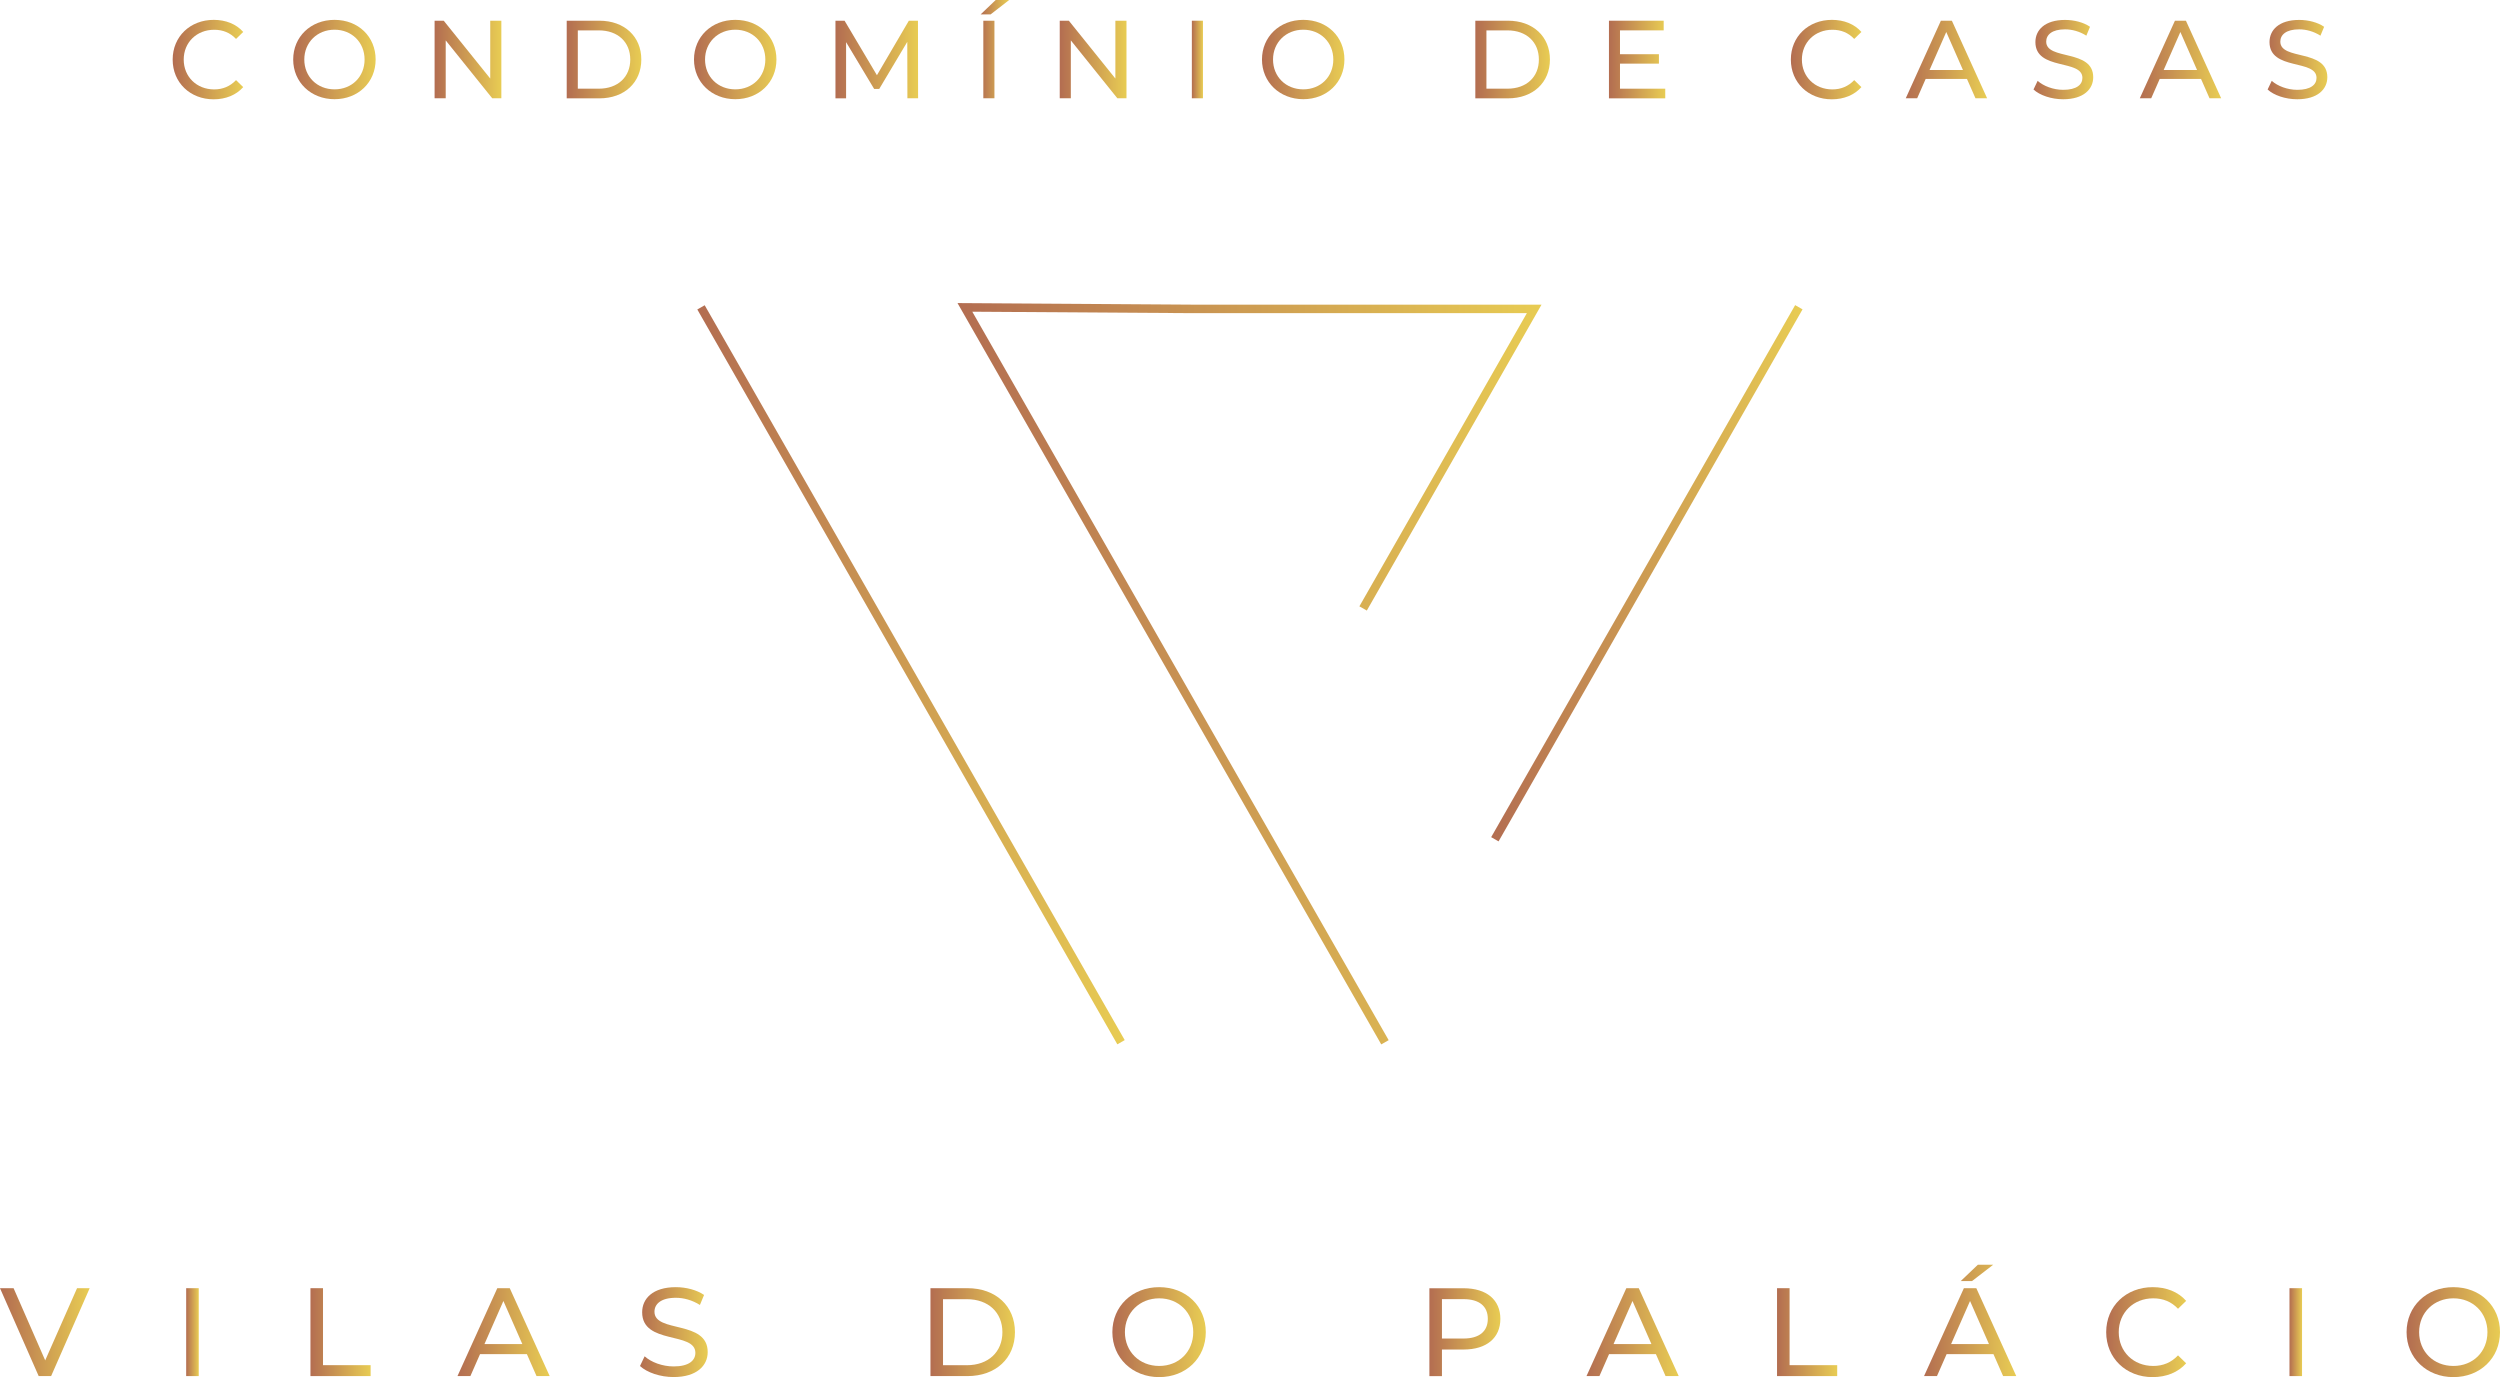 <svg width="236" height="130" viewBox="0 0 236 130" fill="none" xmlns="http://www.w3.org/2000/svg">
<g clip-path="url(#clip0_2041_624)">
<path d="M16.3 5.619C16.3 3.454 17.952 1.875 20.18 1.875C21.308 1.875 22.294 2.263 22.96 3.015L22.282 3.676C21.718 3.078 21.029 2.81 20.22 2.81C18.568 2.81 17.343 4.001 17.343 5.625C17.343 7.249 18.568 8.441 20.22 8.441C21.023 8.441 21.718 8.156 22.282 7.563L22.96 8.224C22.288 8.976 21.308 9.375 20.169 9.375C17.952 9.375 16.3 7.797 16.3 5.631V5.619Z" fill="url(#paint0_linear_2041_624)"/>
<path d="M27.678 5.619C27.678 3.477 29.33 1.875 31.58 1.875C33.831 1.875 35.46 3.465 35.46 5.619C35.46 7.774 33.808 9.364 31.58 9.364C29.353 9.364 27.678 7.762 27.678 5.619ZM34.417 5.619C34.417 3.995 33.204 2.804 31.58 2.804C29.956 2.804 28.726 3.995 28.726 5.619C28.726 7.244 29.939 8.435 31.58 8.435C33.221 8.435 34.417 7.244 34.417 5.619Z" fill="url(#paint1_linear_2041_624)"/>
<path d="M47.328 1.955V9.278H46.467L42.075 3.813V9.278H41.026V1.955H41.887L46.279 7.415V1.955H47.328Z" fill="url(#paint2_linear_2041_624)"/>
<path d="M53.498 1.955H56.586C58.939 1.955 60.54 3.442 60.54 5.619C60.54 7.797 58.939 9.284 56.586 9.284H53.498V1.955ZM56.523 8.372C58.335 8.372 59.497 7.261 59.497 5.619C59.497 3.978 58.335 2.867 56.523 2.867H54.546V8.372H56.523Z" fill="url(#paint3_linear_2041_624)"/>
<path d="M65.513 5.619C65.513 3.477 67.166 1.875 69.416 1.875C71.667 1.875 73.296 3.465 73.296 5.619C73.296 7.774 71.644 9.364 69.416 9.364C67.189 9.364 65.513 7.762 65.513 5.619ZM72.248 5.619C72.248 3.995 71.034 2.804 69.41 2.804C67.787 2.804 66.556 3.995 66.556 5.619C66.556 7.244 67.77 8.435 69.41 8.435C71.051 8.435 72.248 7.244 72.248 5.619Z" fill="url(#paint4_linear_2041_624)"/>
<path d="M85.659 9.284L85.648 3.95L82.999 8.395H82.52L79.871 3.978V9.284H78.868V1.955H79.728L82.782 7.101L85.796 1.955H86.656L86.668 9.278H85.665L85.659 9.284Z" fill="url(#paint5_linear_2041_624)"/>
<path d="M93.989 0H95.265L93.51 1.362H92.57L93.994 0H93.989ZM92.826 1.955H93.875V9.278H92.826V1.955Z" fill="url(#paint6_linear_2041_624)"/>
<path d="M106.34 1.955V9.278H105.48L101.087 3.813V9.278H100.039V1.955H100.899L105.292 7.415V1.955H106.34Z" fill="url(#paint7_linear_2041_624)"/>
<path d="M112.511 1.955H113.559V9.278H112.511V1.955Z" fill="url(#paint8_linear_2041_624)"/>
<path d="M119.131 5.619C119.131 3.477 120.783 1.875 123.034 1.875C125.284 1.875 126.913 3.465 126.913 5.619C126.913 7.774 125.261 9.364 123.034 9.364C120.806 9.364 119.131 7.762 119.131 5.619ZM125.865 5.619C125.865 3.995 124.652 2.804 123.028 2.804C121.404 2.804 120.174 3.995 120.174 5.619C120.174 7.244 121.387 8.435 123.028 8.435C124.669 8.435 125.865 7.244 125.865 5.619Z" fill="url(#paint9_linear_2041_624)"/>
<path d="M139.271 1.955H142.359C144.712 1.955 146.313 3.442 146.313 5.619C146.313 7.797 144.712 9.284 142.359 9.284H139.271V1.955ZM142.296 8.372C144.108 8.372 145.27 7.261 145.27 5.619C145.27 3.978 144.108 2.867 142.296 2.867H140.319V8.372H142.296Z" fill="url(#paint10_linear_2041_624)"/>
<path d="M157.2 8.372V9.284H151.885V1.955H157.052V2.867H152.927V5.118H156.602V6.007H152.927V8.372H157.195H157.2Z" fill="url(#paint11_linear_2041_624)"/>
<path d="M169.057 5.619C169.057 3.454 170.709 1.875 172.936 1.875C174.064 1.875 175.05 2.263 175.717 3.015L175.039 3.676C174.475 3.078 173.785 2.81 172.976 2.81C171.324 2.81 170.099 4.001 170.099 5.625C170.099 7.249 171.324 8.441 172.976 8.441C173.78 8.441 174.475 8.156 175.039 7.563L175.717 8.224C175.044 8.976 174.064 9.375 172.925 9.375C170.709 9.375 169.057 7.797 169.057 5.631V5.619Z" fill="url(#paint12_linear_2041_624)"/>
<path d="M185.676 7.449H181.784L180.981 9.278H179.904L183.22 1.955H184.257L187.584 9.278H186.485L185.681 7.449H185.676ZM185.305 6.611L183.727 3.021L182.149 6.611H185.311H185.305Z" fill="url(#paint13_linear_2041_624)"/>
<path d="M191.965 8.446L192.353 7.631C192.9 8.121 193.828 8.48 194.768 8.48C196.033 8.48 196.58 7.99 196.58 7.352C196.58 5.562 192.142 6.691 192.142 3.972C192.142 2.844 193.019 1.881 194.945 1.881C195.805 1.881 196.694 2.109 197.298 2.53L196.951 3.368C196.312 2.958 195.589 2.77 194.939 2.77C193.692 2.77 193.162 3.294 193.162 3.932C193.162 5.722 197.6 4.605 197.6 7.289C197.6 8.412 196.7 9.37 194.763 9.37C193.646 9.37 192.547 8.993 191.96 8.446H191.965Z" fill="url(#paint14_linear_2041_624)"/>
<path d="M207.77 7.449H203.879L203.075 9.278H201.998L205.314 1.955H206.351L209.678 9.278H208.579L207.776 7.449H207.77ZM207.405 6.611L205.827 3.021L204.249 6.611H207.411H207.405Z" fill="url(#paint15_linear_2041_624)"/>
<path d="M214.065 8.446L214.453 7.631C215 8.121 215.928 8.48 216.868 8.48C218.133 8.48 218.68 7.99 218.68 7.352C218.68 5.562 214.242 6.691 214.242 3.972C214.242 2.844 215.119 1.881 217.045 1.881C217.905 1.881 218.794 2.109 219.398 2.53L219.05 3.368C218.412 2.958 217.689 2.77 217.039 2.77C215.792 2.77 215.262 3.294 215.262 3.932C215.262 5.722 219.7 4.605 219.7 7.289C219.7 8.412 218.8 9.37 216.863 9.37C215.746 9.37 214.646 8.993 214.06 8.446H214.065Z" fill="url(#paint16_linear_2041_624)"/>
<path d="M8.466 121.605L4.826 129.903H3.652L0 121.605H1.282L4.267 128.421L7.275 121.605H8.461H8.466Z" fill="url(#paint17_linear_2041_624)"/>
<path d="M17.576 121.605H18.761V129.903H17.576V121.605Z" fill="url(#paint18_linear_2041_624)"/>
<path d="M29.307 121.605H30.492V128.872H34.987V129.903H29.307V121.605Z" fill="url(#paint19_linear_2041_624)"/>
<path d="M49.726 127.829H45.316L44.405 129.903H43.186L46.946 121.605H48.12L51.891 129.903H50.649L49.738 127.829H49.726ZM49.31 126.883L47.521 122.813L45.732 126.883H49.31Z" fill="url(#paint20_linear_2041_624)"/>
<path d="M60.414 128.957L60.853 128.034C61.468 128.592 62.522 128.991 63.593 128.991C65.029 128.991 65.644 128.433 65.644 127.709C65.644 125.68 60.62 126.962 60.62 123.879C60.62 122.597 61.617 121.508 63.799 121.508C64.773 121.508 65.775 121.77 66.465 122.243L66.072 123.189C65.348 122.728 64.534 122.511 63.799 122.511C62.386 122.511 61.782 123.104 61.782 123.828C61.782 125.857 66.807 124.586 66.807 127.635C66.807 128.906 65.787 129.994 63.593 129.994C62.323 129.994 61.081 129.567 60.414 128.951V128.957Z" fill="url(#paint21_linear_2041_624)"/>
<path d="M87.835 121.605H91.334C94 121.605 95.812 123.286 95.812 125.754C95.812 128.222 94 129.903 91.334 129.903H87.835V121.605ZM91.26 128.877C93.311 128.877 94.627 127.618 94.627 125.76C94.627 123.902 93.311 122.642 91.26 122.642H89.021V128.877H91.26Z" fill="url(#paint22_linear_2041_624)"/>
<path d="M105.007 125.754C105.007 123.32 106.882 121.508 109.428 121.508C111.975 121.508 113.827 123.309 113.827 125.754C113.827 128.199 111.952 130 109.428 130C106.904 130 105.007 128.188 105.007 125.754ZM112.642 125.754C112.642 123.913 111.269 122.562 109.428 122.562C107.588 122.562 106.192 123.913 106.192 125.754C106.192 127.595 107.565 128.946 109.428 128.946C111.291 128.946 112.642 127.595 112.642 125.754Z" fill="url(#paint23_linear_2041_624)"/>
<path d="M141.635 124.5C141.635 126.301 140.331 127.395 138.171 127.395H136.12V129.909H134.935V121.611H138.171C140.331 121.611 141.635 122.699 141.635 124.506V124.5ZM140.45 124.5C140.45 123.315 139.658 122.637 138.137 122.637H136.12V126.358H138.137C139.653 126.358 140.45 125.68 140.45 124.495V124.5Z" fill="url(#paint24_linear_2041_624)"/>
<path d="M156.306 127.829H151.896L150.985 129.903H149.765L153.526 121.605H154.699L158.471 129.903H157.229L156.317 127.829H156.306ZM155.896 126.883L154.107 122.813L152.318 126.883H155.896Z" fill="url(#paint25_linear_2041_624)"/>
<path d="M167.752 121.605H168.937V128.872H173.432V129.903H167.752V121.605Z" fill="url(#paint26_linear_2041_624)"/>
<path d="M188.171 127.829H183.761L182.85 129.903H181.63L185.391 121.605H186.564L190.336 129.903H189.094L188.182 127.829H188.171ZM187.761 126.883L185.972 122.813L184.183 126.883H187.761ZM186.16 120.932H185.094L186.707 119.394H188.154L186.16 120.932Z" fill="url(#paint27_linear_2041_624)"/>
<path d="M198.825 125.754C198.825 123.298 200.699 121.508 203.223 121.508C204.505 121.508 205.616 121.947 206.374 122.802L205.605 123.548C204.967 122.87 204.18 122.562 203.269 122.562C201.394 122.562 200.01 123.913 200.01 125.754C200.01 127.595 201.394 128.946 203.269 128.946C204.18 128.946 204.967 128.626 205.605 127.948L206.374 128.695C205.616 129.55 204.5 130 203.212 130C200.699 130 198.825 128.21 198.825 125.754Z" fill="url(#paint28_linear_2041_624)"/>
<path d="M216.128 121.605H217.313V129.903H216.128V121.605Z" fill="url(#paint29_linear_2041_624)"/>
<path d="M227.181 125.754C227.181 123.32 229.055 121.508 231.602 121.508C234.148 121.508 236 123.309 236 125.754C236 128.199 234.126 130 231.602 130C229.078 130 227.181 128.188 227.181 125.754ZM234.815 125.754C234.815 123.913 233.442 122.562 231.602 122.562C229.761 122.562 228.366 123.913 228.366 125.754C228.366 127.595 229.739 128.946 231.602 128.946C233.465 128.946 234.815 127.595 234.815 125.754Z" fill="url(#paint30_linear_2041_624)"/>
<path d="M66.523 28.815L65.826 29.214L105.477 98.585L106.174 98.186L66.523 28.815Z" fill="url(#paint31_linear_2041_624)"/>
<path d="M112.773 28.822L112.071 29.212L112.151 29.356L112.853 28.967L112.773 28.822Z" fill="url(#paint32_linear_2041_624)"/>
<path d="M169.462 28.804L140.767 79.027L141.464 79.426L170.16 29.203L169.462 28.804Z" fill="url(#paint33_linear_2041_624)"/>
<path d="M130.389 98.591L130.115 98.107L117.65 76.307L90.388 28.61L112.511 28.758H145.521L129.027 57.637L128.326 57.238L144.136 29.562H112.505L91.784 29.425L118.345 75.908L131.09 98.192L130.389 98.591Z" fill="url(#paint34_linear_2041_624)"/>
</g>
<defs>
<linearGradient id="paint0_linear_2041_624" x1="16.3" y1="5.619" x2="22.966" y2="5.619" gradientUnits="userSpaceOnUse">
<stop stop-color="#B36D51"/>
<stop offset="1" stop-color="#E8CC53"/>
</linearGradient>
<linearGradient id="paint1_linear_2041_624" x1="27.678" y1="-1.47843e-06" x2="35.46" y2="-1.47843e-06" gradientUnits="userSpaceOnUse">
<stop stop-color="#B36D51"/>
<stop offset="1" stop-color="#E8CC53"/>
</linearGradient>
<linearGradient id="paint2_linear_2041_624" x1="41.032" y1="5.619" x2="47.328" y2="5.619" gradientUnits="userSpaceOnUse">
<stop stop-color="#B36D51"/>
<stop offset="1" stop-color="#E8CC53"/>
</linearGradient>
<linearGradient id="paint3_linear_2041_624" x1="53.498" y1="5.619" x2="60.54" y2="5.619" gradientUnits="userSpaceOnUse">
<stop stop-color="#B36D51"/>
<stop offset="1" stop-color="#E8CC53"/>
</linearGradient>
<linearGradient id="paint4_linear_2041_624" x1="65.513" y1="-1.47843e-06" x2="73.296" y2="-1.47843e-06" gradientUnits="userSpaceOnUse">
<stop stop-color="#B36D51"/>
<stop offset="1" stop-color="#E8CC53"/>
</linearGradient>
<linearGradient id="paint5_linear_2041_624" x1="78.868" y1="5.619" x2="86.662" y2="5.619" gradientUnits="userSpaceOnUse">
<stop stop-color="#B36D51"/>
<stop offset="1" stop-color="#E8CC53"/>
</linearGradient>
<linearGradient id="paint6_linear_2041_624" x1="92.564" y1="4.639" x2="95.265" y2="4.639" gradientUnits="userSpaceOnUse">
<stop stop-color="#B36D51"/>
<stop offset="1" stop-color="#E8CC53"/>
</linearGradient>
<linearGradient id="paint7_linear_2041_624" x1="100.045" y1="5.619" x2="106.34" y2="5.619" gradientUnits="userSpaceOnUse">
<stop stop-color="#B36D51"/>
<stop offset="1" stop-color="#E8CC53"/>
</linearGradient>
<linearGradient id="paint8_linear_2041_624" x1="112.511" y1="5.619" x2="113.559" y2="5.619" gradientUnits="userSpaceOnUse">
<stop stop-color="#B36D51"/>
<stop offset="1" stop-color="#E8CC53"/>
</linearGradient>
<linearGradient id="paint9_linear_2041_624" x1="119.131" y1="-1.47843e-06" x2="126.913" y2="-1.47843e-06" gradientUnits="userSpaceOnUse">
<stop stop-color="#B36D51"/>
<stop offset="1" stop-color="#E8CC53"/>
</linearGradient>
<linearGradient id="paint10_linear_2041_624" x1="139.271" y1="5.619" x2="146.313" y2="5.619" gradientUnits="userSpaceOnUse">
<stop stop-color="#B36D51"/>
<stop offset="1" stop-color="#E8CC53"/>
</linearGradient>
<linearGradient id="paint11_linear_2041_624" x1="151.885" y1="5.619" x2="157.2" y2="5.619" gradientUnits="userSpaceOnUse">
<stop stop-color="#B36D51"/>
<stop offset="1" stop-color="#E8CC53"/>
</linearGradient>
<linearGradient id="paint12_linear_2041_624" x1="169.057" y1="-1.23196e-06" x2="175.717" y2="-1.23196e-06" gradientUnits="userSpaceOnUse">
<stop stop-color="#B36D51"/>
<stop offset="1" stop-color="#E8CC53"/>
</linearGradient>
<linearGradient id="paint13_linear_2041_624" x1="179.898" y1="5.619" x2="187.578" y2="5.619" gradientUnits="userSpaceOnUse">
<stop stop-color="#B36D51"/>
<stop offset="1" stop-color="#E8CC53"/>
</linearGradient>
<linearGradient id="paint14_linear_2041_624" x1="191.965" y1="-1.39979e-06" x2="197.606" y2="-1.39979e-06" gradientUnits="userSpaceOnUse">
<stop stop-color="#B36D51"/>
<stop offset="1" stop-color="#E8CC53"/>
</linearGradient>
<linearGradient id="paint15_linear_2041_624" x1="201.998" y1="5.619" x2="209.673" y2="5.619" gradientUnits="userSpaceOnUse">
<stop stop-color="#B36D51"/>
<stop offset="1" stop-color="#E8CC53"/>
</linearGradient>
<linearGradient id="paint16_linear_2041_624" x1="214.065" y1="-1.39979e-06" x2="219.706" y2="-1.39979e-06" gradientUnits="userSpaceOnUse">
<stop stop-color="#B36D51"/>
<stop offset="1" stop-color="#E8CC53"/>
</linearGradient>
<linearGradient id="paint17_linear_2041_624" x1="0" y1="125.754" x2="8.466" y2="125.754" gradientUnits="userSpaceOnUse">
<stop stop-color="#B36D51"/>
<stop offset="1" stop-color="#E8CC53"/>
</linearGradient>
<linearGradient id="paint18_linear_2041_624" x1="17.576" y1="125.754" x2="18.761" y2="125.754" gradientUnits="userSpaceOnUse">
<stop stop-color="#B36D51"/>
<stop offset="1" stop-color="#E8CC53"/>
</linearGradient>
<linearGradient id="paint19_linear_2041_624" x1="29.307" y1="125.754" x2="34.987" y2="125.754" gradientUnits="userSpaceOnUse">
<stop stop-color="#B36D51"/>
<stop offset="1" stop-color="#E8CC53"/>
</linearGradient>
<linearGradient id="paint20_linear_2041_624" x1="43.186" y1="125.754" x2="51.886" y2="125.754" gradientUnits="userSpaceOnUse">
<stop stop-color="#B36D51"/>
<stop offset="1" stop-color="#E8CC53"/>
</linearGradient>
<linearGradient id="paint21_linear_2041_624" x1="60.414" y1="125.754" x2="66.801" y2="125.754" gradientUnits="userSpaceOnUse">
<stop stop-color="#B36D51"/>
<stop offset="1" stop-color="#E8CC53"/>
</linearGradient>
<linearGradient id="paint22_linear_2041_624" x1="87.835" y1="125.754" x2="95.812" y2="125.754" gradientUnits="userSpaceOnUse">
<stop stop-color="#B36D51"/>
<stop offset="1" stop-color="#E8CC53"/>
</linearGradient>
<linearGradient id="paint23_linear_2041_624" x1="105.007" y1="125.754" x2="113.827" y2="125.754" gradientUnits="userSpaceOnUse">
<stop stop-color="#B36D51"/>
<stop offset="1" stop-color="#E8CC53"/>
</linearGradient>
<linearGradient id="paint24_linear_2041_624" x1="134.941" y1="125.754" x2="141.635" y2="125.754" gradientUnits="userSpaceOnUse">
<stop stop-color="#B36D51"/>
<stop offset="1" stop-color="#E8CC53"/>
</linearGradient>
<linearGradient id="paint25_linear_2041_624" x1="149.765" y1="125.754" x2="158.465" y2="125.754" gradientUnits="userSpaceOnUse">
<stop stop-color="#B36D51"/>
<stop offset="1" stop-color="#E8CC53"/>
</linearGradient>
<linearGradient id="paint26_linear_2041_624" x1="167.752" y1="125.754" x2="173.432" y2="125.754" gradientUnits="userSpaceOnUse">
<stop stop-color="#B36D51"/>
<stop offset="1" stop-color="#E8CC53"/>
</linearGradient>
<linearGradient id="paint27_linear_2041_624" x1="181.63" y1="124.648" x2="190.33" y2="124.648" gradientUnits="userSpaceOnUse">
<stop stop-color="#B36D51"/>
<stop offset="1" stop-color="#E8CC53"/>
</linearGradient>
<linearGradient id="paint28_linear_2041_624" x1="198.825" y1="125.754" x2="206.374" y2="125.754" gradientUnits="userSpaceOnUse">
<stop stop-color="#B36D51"/>
<stop offset="1" stop-color="#E8CC53"/>
</linearGradient>
<linearGradient id="paint29_linear_2041_624" x1="216.128" y1="125.754" x2="217.313" y2="125.754" gradientUnits="userSpaceOnUse">
<stop stop-color="#B36D51"/>
<stop offset="1" stop-color="#E8CC53"/>
</linearGradient>
<linearGradient id="paint30_linear_2041_624" x1="227.181" y1="125.754" x2="236" y2="125.754" gradientUnits="userSpaceOnUse">
<stop stop-color="#B36D51"/>
<stop offset="1" stop-color="#E8CC53"/>
</linearGradient>
<linearGradient id="paint31_linear_2041_624" x1="65.825" y1="63.701" x2="106.173" y2="63.701" gradientUnits="userSpaceOnUse">
<stop stop-color="#B36D51"/>
<stop offset="1" stop-color="#E8CC53"/>
</linearGradient>
<linearGradient id="paint32_linear_2041_624" x1="112.071" y1="29.088" x2="112.857" y2="29.088" gradientUnits="userSpaceOnUse">
<stop stop-color="#B36D51"/>
<stop offset="1" stop-color="#E8CC53"/>
</linearGradient>
<linearGradient id="paint33_linear_2041_624" x1="140.76" y1="54.126" x2="170.158" y2="54.126" gradientUnits="userSpaceOnUse">
<stop stop-color="#B36D51"/>
<stop offset="1" stop-color="#E8CC53"/>
</linearGradient>
<linearGradient id="paint34_linear_2041_624" x1="90.388" y1="63.598" x2="145.521" y2="63.598" gradientUnits="userSpaceOnUse">
<stop stop-color="#B36D51"/>
<stop offset="1" stop-color="#E8CC53"/>
</linearGradient>
<clipPath id="clip0_2041_624">
<rect width="236" height="130" fill="white"/>
</clipPath>
</defs>
</svg>
